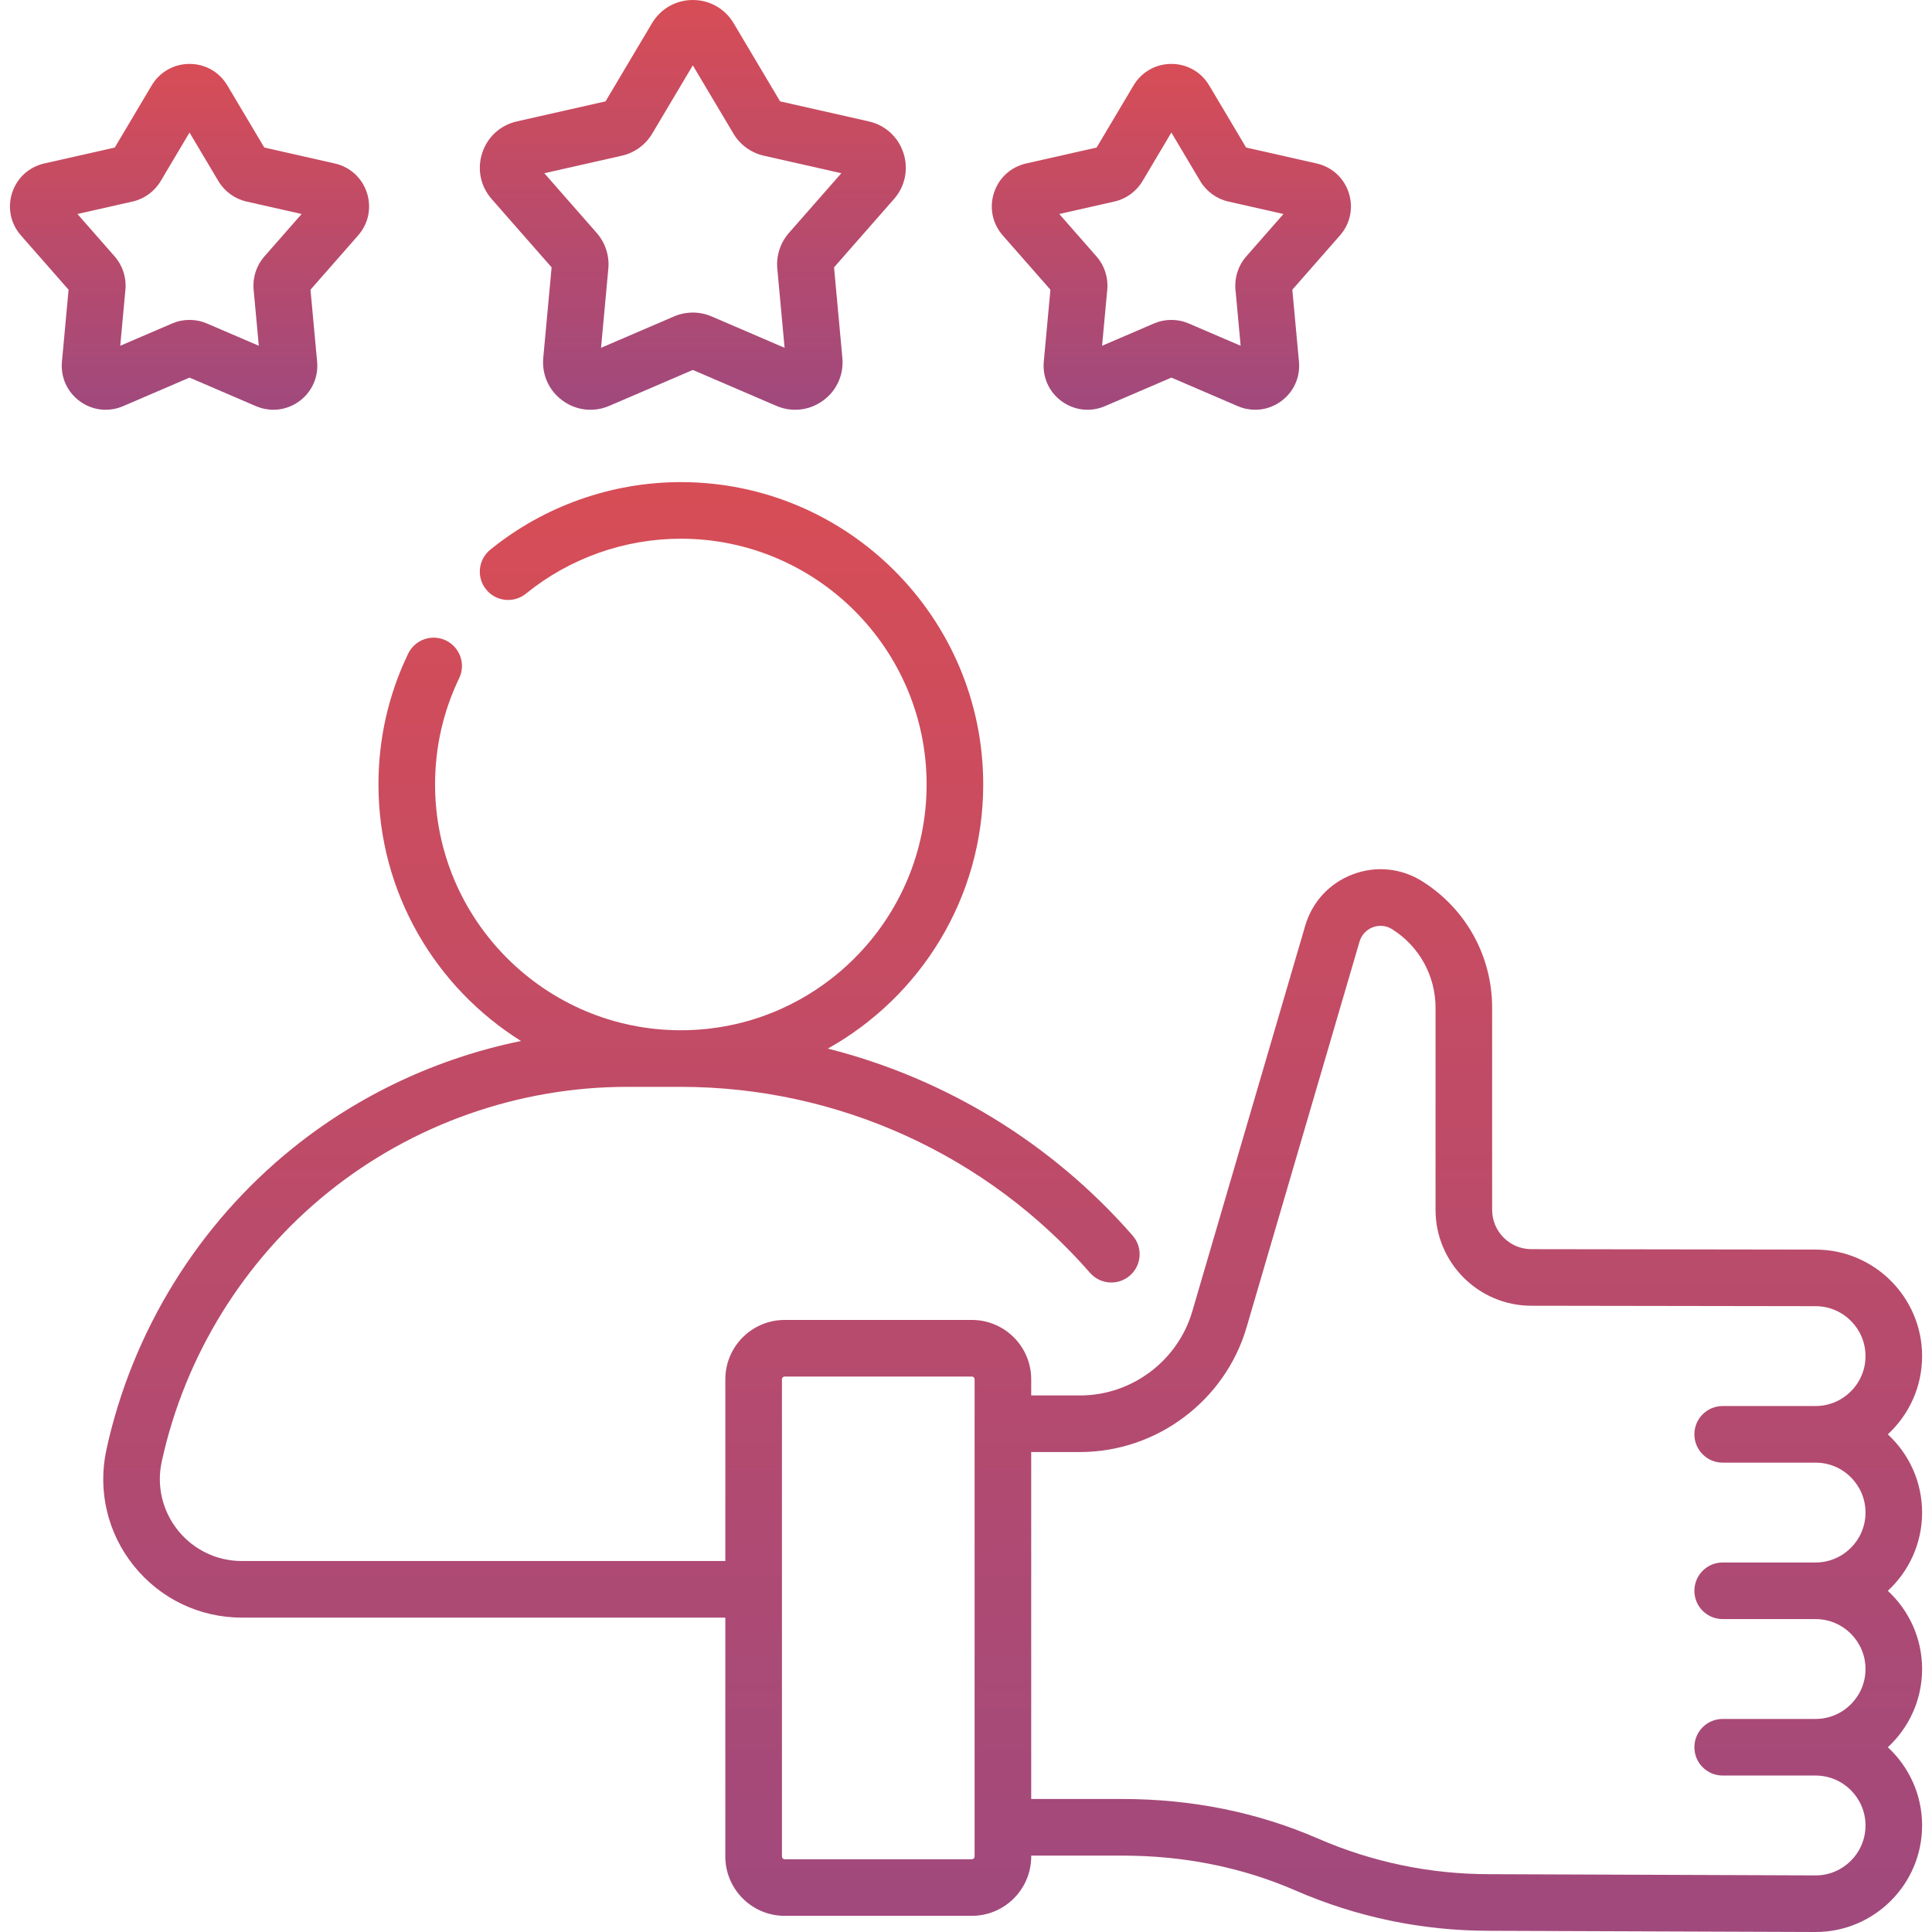 <svg xmlns="http://www.w3.org/2000/svg" width="115" height="115" viewBox="0 0 115 115" fill="none"><g clip-path="url(#clip0_1938_8328)"><path d="M32.834 15.914L32.337 21.302C32.245 22.305 32.676 23.256 33.49 23.848C34.304 24.44 35.343 24.556 36.268 24.158L41.239 22.021L46.211 24.158C46.574 24.314 46.955 24.391 47.333 24.391C47.917 24.391 48.494 24.207 48.988 23.848C49.803 23.256 50.233 22.305 50.141 21.302L49.645 15.914L53.214 11.847C53.878 11.09 54.088 10.066 53.777 9.109C53.466 8.152 52.694 7.448 51.712 7.226L46.434 6.033L43.669 1.382C43.154 0.517 42.246 0 41.239 0C40.233 0 39.325 0.517 38.81 1.382L36.044 6.033L30.766 7.226C29.784 7.448 29.013 8.152 28.702 9.109C28.39 10.066 28.601 11.09 29.265 11.847L32.834 15.914ZM37.015 9.268C37.768 9.098 38.427 8.619 38.821 7.955L41.239 3.889L43.658 7.956C44.052 8.619 44.711 9.098 45.464 9.268L50.079 10.311L46.958 13.867C46.449 14.448 46.197 15.222 46.268 15.991L46.702 20.703L42.355 18.834C42.001 18.681 41.62 18.605 41.239 18.605C40.859 18.605 40.478 18.681 40.123 18.834L35.776 20.703L36.21 15.991C36.281 15.222 36.03 14.448 35.52 13.868L32.4 10.311L37.015 9.268Z" fill="url(#paint0_linear_1938_8328)"></path><path d="M7.33 24.175L11.281 22.476L15.232 24.175C15.569 24.32 15.922 24.391 16.272 24.391C16.814 24.391 17.349 24.221 17.807 23.888C18.562 23.339 18.962 22.457 18.876 21.528L18.481 17.245L21.318 14.012C21.933 13.311 22.128 12.363 21.84 11.475C21.551 10.588 20.836 9.935 19.926 9.73L15.731 8.782L13.533 5.085C13.056 4.283 12.214 3.804 11.281 3.804C10.348 3.804 9.507 4.283 9.029 5.085L6.832 8.782L2.636 9.73C1.726 9.936 1.011 10.588 0.723 11.475C0.434 12.363 0.629 13.311 1.245 14.013L4.082 17.245L3.687 21.528C3.601 22.457 4.001 23.339 4.756 23.888C5.511 24.436 6.473 24.543 7.33 24.175ZM4.609 12.738L7.889 11.997C8.587 11.839 9.197 11.396 9.563 10.781L11.281 7.89L13 10.781C13.366 11.396 13.976 11.839 14.674 11.997L17.954 12.738L15.736 15.266C15.264 15.803 15.031 16.521 15.096 17.234L15.405 20.582L12.316 19.254C11.658 18.971 10.904 18.971 10.246 19.254L7.157 20.582L7.466 17.234C7.532 16.522 7.299 15.804 6.827 15.265L4.609 12.738Z" fill="url(#paint1_linear_1938_8328)"></path><path d="M62.525 17.245L62.13 21.528C62.044 22.457 62.444 23.339 63.199 23.888C63.954 24.436 64.916 24.543 65.773 24.175L69.725 22.476L73.676 24.175C74.012 24.32 74.365 24.391 74.716 24.391C75.257 24.391 75.792 24.221 76.25 23.887C77.005 23.339 77.405 22.457 77.319 21.528L76.924 17.245L79.761 14.012C80.376 13.311 80.572 12.363 80.283 11.475C79.995 10.588 79.28 9.935 78.37 9.73L74.174 8.782L71.976 5.085C71.499 4.283 70.657 3.804 69.724 3.804C68.791 3.804 67.95 4.283 67.473 5.085L65.275 8.782L61.08 9.73C60.17 9.936 59.454 10.588 59.166 11.475C58.877 12.363 59.073 13.311 59.688 14.013L62.525 17.245ZM66.332 11.997C67.03 11.839 67.64 11.396 68.006 10.781L69.724 7.89L71.443 10.781C71.809 11.396 72.419 11.839 73.117 11.997L76.397 12.738L74.179 15.266C73.707 15.803 73.474 16.521 73.539 17.234L73.848 20.582L70.759 19.254C70.101 18.971 69.347 18.971 68.689 19.254L65.6 20.582L65.909 17.234C65.975 16.521 65.742 15.804 65.269 15.266L63.052 12.738L66.332 11.997Z" fill="url(#paint2_linear_1938_8328)"></path><path d="M114.411 90.034C114.411 88.195 113.625 86.537 112.37 85.378C113.625 84.218 114.411 82.56 114.411 80.721C114.411 77.225 111.567 74.38 108.073 74.38L91.149 74.355C89.864 74.352 88.818 73.305 88.818 72.019V59.995C88.818 56.917 87.264 54.1 84.66 52.46C83.412 51.673 81.904 51.521 80.522 52.044C79.139 52.568 78.108 53.681 77.692 55.1L70.967 78.065C70.105 81.007 67.362 83.062 64.296 83.062H61.381V82.1C61.381 80.152 59.796 78.568 57.849 78.568H46.707C44.759 78.568 43.175 80.152 43.175 82.1V92.918H14.397C12.912 92.918 11.527 92.255 10.596 91.098C9.664 89.942 9.312 88.447 9.628 86.997C11.001 80.7 14.522 75.006 19.541 70.963C24.56 66.92 30.874 64.694 37.319 64.694H40.526C49.86 64.694 58.737 68.729 64.882 75.763C65.494 76.464 66.558 76.536 67.259 75.924C67.96 75.312 68.031 74.248 67.419 73.547C62.596 68.025 56.247 64.179 49.276 62.416C54.788 59.336 58.525 53.445 58.525 46.695C58.525 36.771 50.451 28.697 40.526 28.697C36.404 28.697 32.376 30.126 29.182 32.721C28.46 33.308 28.351 34.369 28.938 35.091C29.524 35.813 30.585 35.922 31.307 35.336C33.902 33.227 37.176 32.066 40.526 32.066C48.593 32.066 55.156 38.629 55.156 46.695C55.156 54.762 48.593 61.325 40.526 61.325C32.46 61.325 25.897 54.762 25.897 46.695C25.897 44.479 26.379 42.351 27.331 40.37C27.734 39.532 27.381 38.525 26.542 38.122C25.703 37.719 24.697 38.073 24.294 38.911C23.122 41.351 22.528 43.97 22.528 46.695C22.528 53.129 25.923 58.781 31.013 61.964C26.069 62.972 21.388 65.15 17.428 68.339C11.812 72.862 7.873 79.233 6.336 86.279C5.802 88.73 6.397 91.257 7.972 93.211C9.545 95.166 11.887 96.287 14.397 96.287H43.174V110.506C43.174 112.454 44.759 114.038 46.707 114.038H57.848C59.796 114.038 61.381 112.454 61.381 110.506V110.453H66.811C70.476 110.453 73.936 111.15 77.096 112.523C80.766 114.119 84.655 114.928 88.65 114.928L108.07 115C111.567 115 114.411 112.156 114.411 108.66C114.411 106.821 113.625 105.163 112.37 104.003C113.625 102.844 114.411 101.186 114.411 99.347C114.411 97.508 113.625 95.85 112.37 94.691C113.625 93.531 114.411 91.872 114.411 90.034ZM58.012 110.506C58.012 110.596 57.938 110.67 57.848 110.67H46.707C46.617 110.67 46.544 110.596 46.544 110.506V82.1C46.544 82.01 46.617 81.937 46.707 81.937H57.848C57.938 81.937 58.012 82.01 58.012 82.1V110.506ZM102.54 87.062H108.071C109.709 87.062 111.042 88.395 111.042 90.034C111.042 91.672 109.709 93.005 108.071 93.005H102.54C101.61 93.005 100.856 93.759 100.856 94.69C100.856 95.621 101.61 96.374 102.54 96.374H108.071C109.709 96.374 111.042 97.708 111.042 99.346C111.042 100.985 109.709 102.318 108.071 102.318H102.54C101.61 102.318 100.856 103.072 100.856 104.003C100.856 104.933 101.61 105.687 102.54 105.687H108.071C109.709 105.687 111.042 107.021 111.042 108.659C111.042 110.298 109.709 111.631 108.077 111.631L88.656 111.558C85.12 111.558 81.683 110.843 78.439 109.433C74.853 107.874 70.941 107.083 66.811 107.083H61.381V86.43H64.296C68.848 86.43 72.921 83.379 74.2 79.011L80.925 56.046C81.041 55.651 81.329 55.34 81.715 55.194C82.099 55.049 82.517 55.091 82.864 55.309C84.483 56.329 85.449 58.081 85.449 59.994V72.019C85.449 75.159 88.004 77.718 91.144 77.723L108.07 77.749C109.709 77.749 111.042 79.082 111.042 80.72C111.042 82.359 109.709 83.692 108.07 83.692H102.54C101.61 83.692 100.856 84.446 100.856 85.377C100.856 86.307 101.61 87.062 102.54 87.062Z" fill="url(#paint3_linear_1938_8328)"></path></g><defs><linearGradient id="paint0_linear_1938_8328" x1="41.239" y1="0" x2="41.239" y2="24.391" gradientUnits="userSpaceOnUse"><stop stop-color="#D74D56"></stop><stop offset="1" stop-color="#A0497D"></stop></linearGradient><linearGradient id="paint1_linear_1938_8328" x1="11.281" y1="3.804" x2="11.281" y2="24.391" gradientUnits="userSpaceOnUse"><stop stop-color="#D74D56"></stop><stop offset="1" stop-color="#A0497D"></stop></linearGradient><linearGradient id="paint2_linear_1938_8328" x1="69.725" y1="3.804" x2="69.725" y2="24.391" gradientUnits="userSpaceOnUse"><stop stop-color="#D74D56"></stop><stop offset="1" stop-color="#A0497D"></stop></linearGradient><linearGradient id="paint3_linear_1938_8328" x1="60.278" y1="28.697" x2="60.278" y2="115" gradientUnits="userSpaceOnUse"><stop stop-color="#D74D56"></stop><stop offset="1" stop-color="#A0497D"></stop></linearGradient><clipPath id="clip0_1938_8328"><rect width="115" height="115" fill="white"></rect></clipPath></defs></svg>